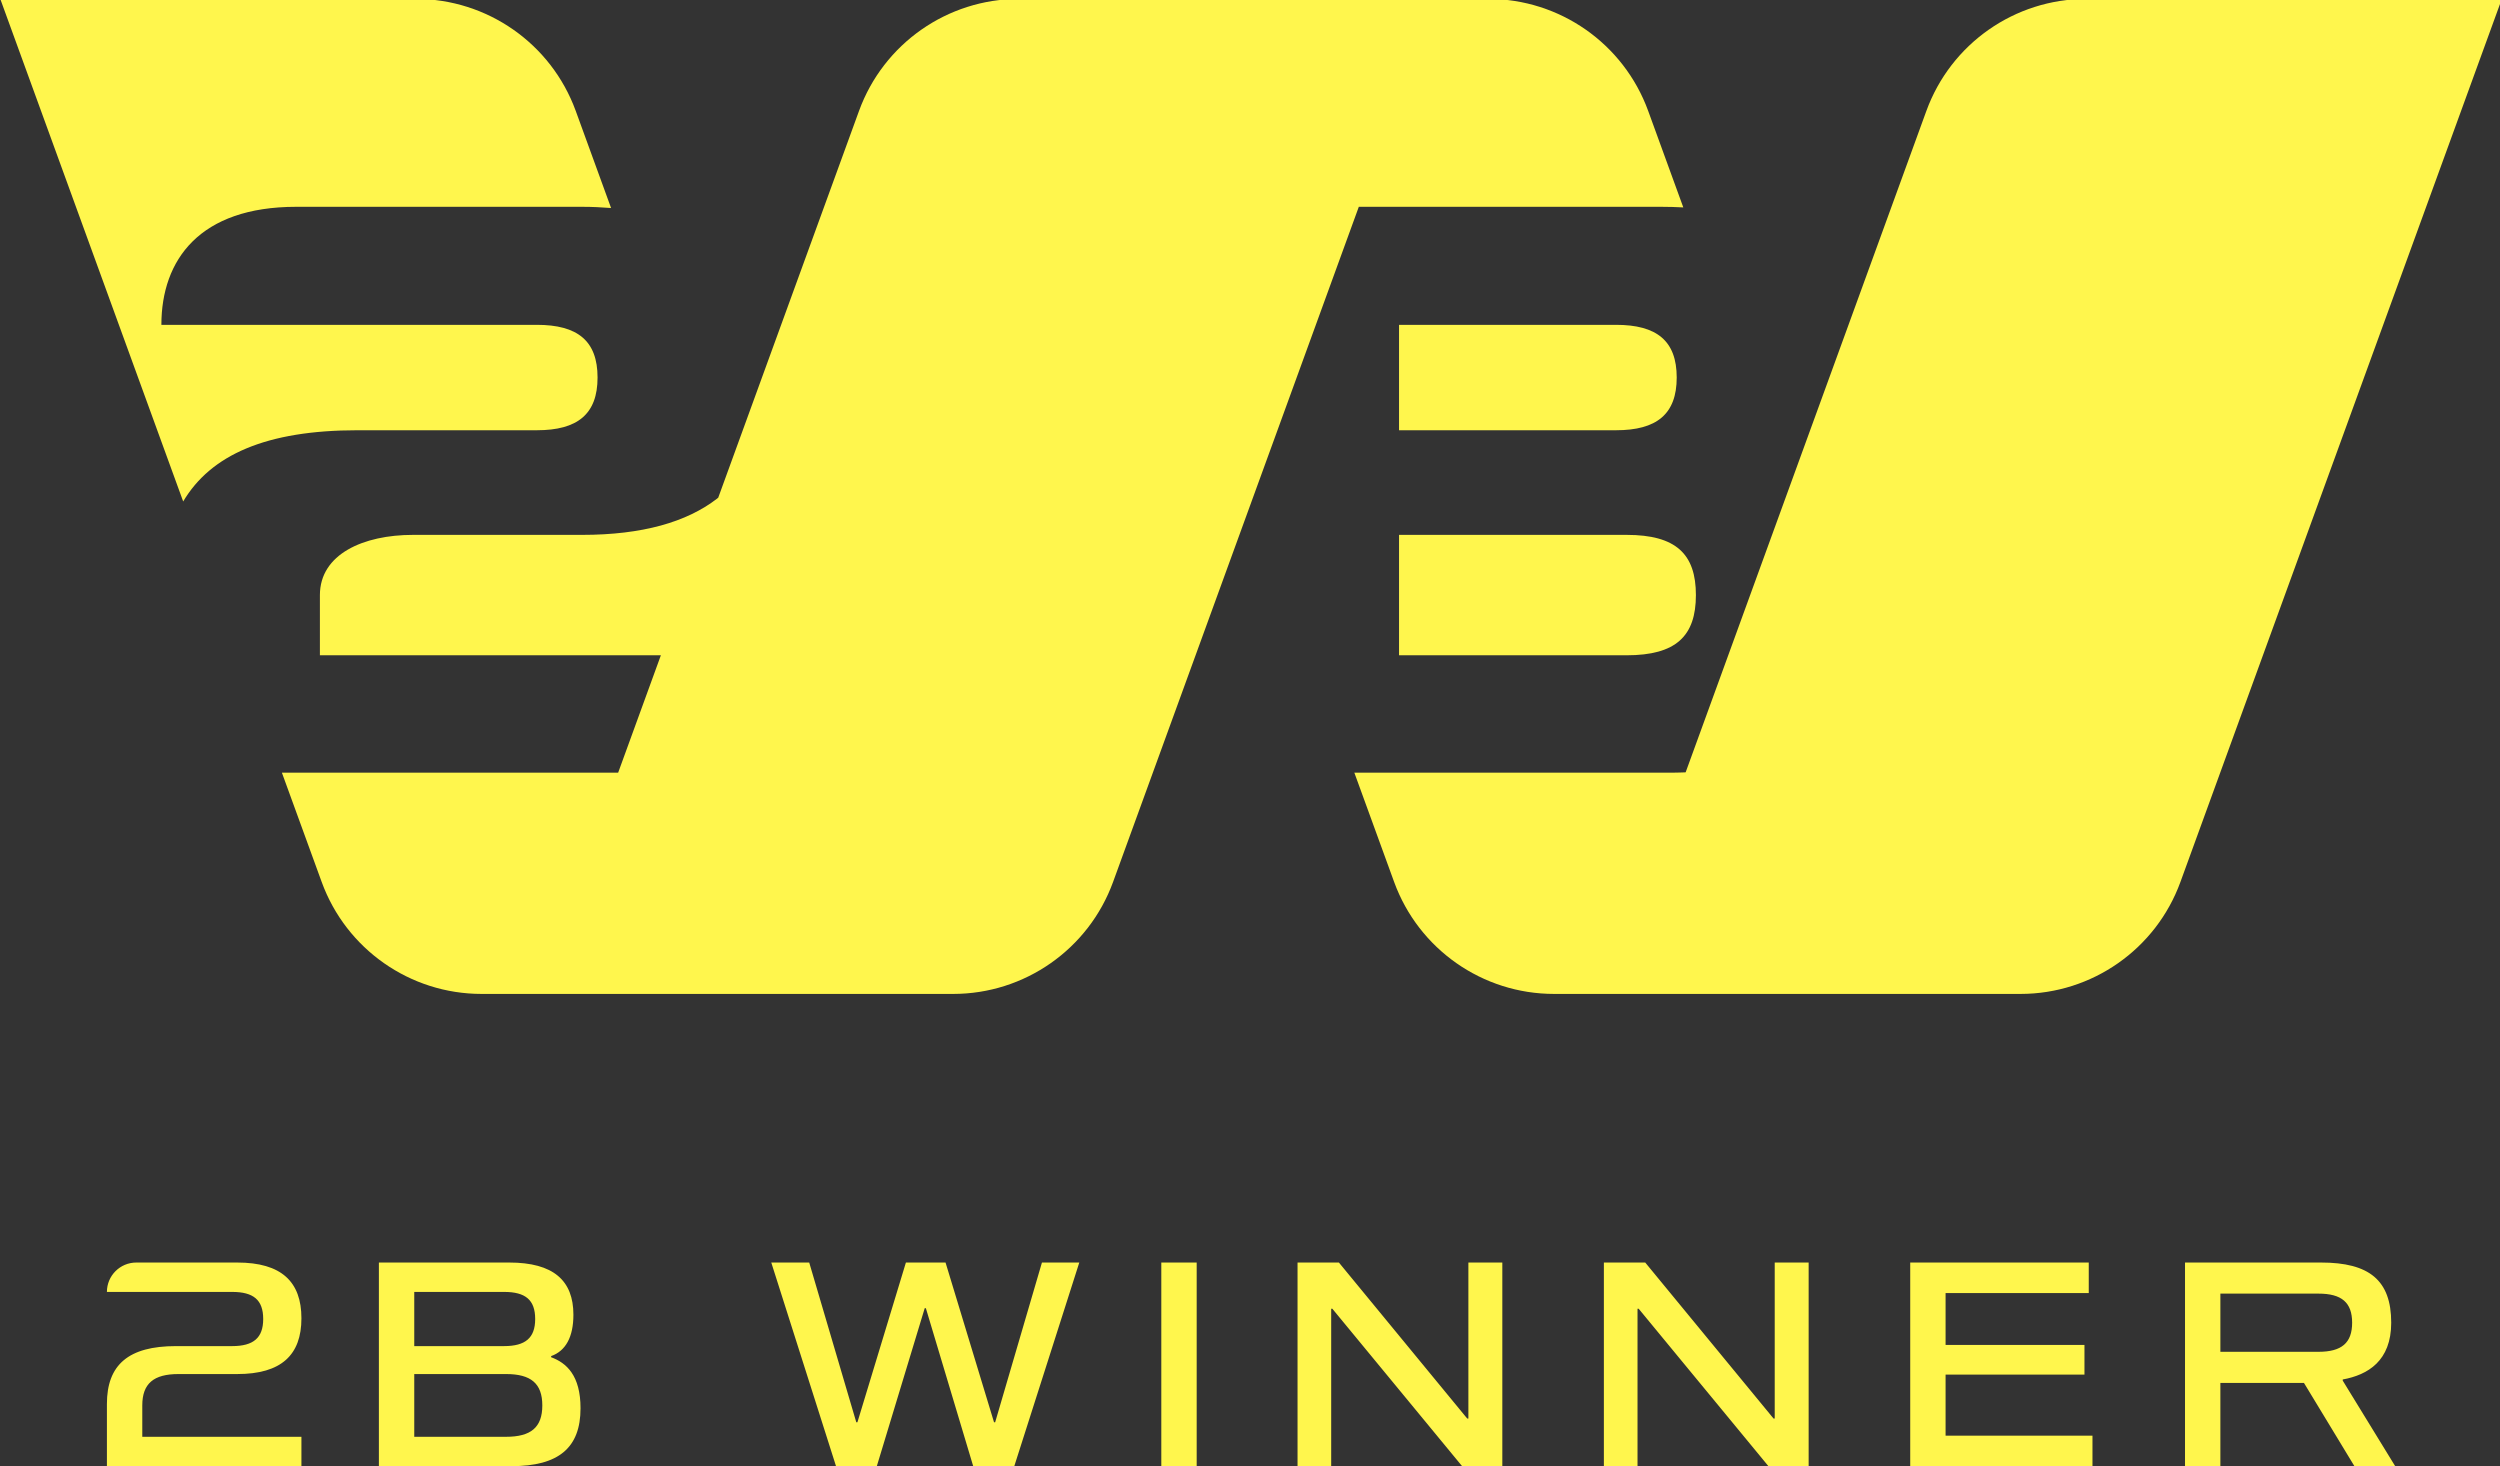 <svg xmlns:inkscape="http://www.inkscape.org/namespaces/inkscape" xmlns:sodipodi="http://sodipodi.sourceforge.net/DTD/sodipodi-0.dtd" xmlns="http://www.w3.org/2000/svg" xmlns:svg="http://www.w3.org/2000/svg" width="150mm" height="87.979mm" viewBox="0 0 150 87.979" id="svg5" inkscape:version="1.1 (c68e22c387, 2021-05-23)" sodipodi:docname="logo.svg"><rect x="0" y="0" width="150" height="87.979" fill="#333333" stroke="none"/><defs id="defs2"><clipPath clipPathUnits="userSpaceOnUse" id="clipPath838"><path d="M 0,335.043 H 569.82 V 0 H 0 Z" id="path836"></path></clipPath></defs><g inkscape:label="Vrstva 1" inkscape:groupmode="layer" id="layer1" transform="translate(-26.041,-54.33)"><g id="g834" clip-path="url(#clipPath838)" transform="matrix(0.353,0,0,-0.353,0.884,157.065)"><g id="g840" transform="translate(111.59,76.439)"><path d="m 0,0 c 7.516,0 10.91,-3.263 10.91,-9.478 0,-6.212 -3.394,-9.477 -10.91,-9.477 h -9.984 c -4.215,0 -6.155,-1.6 -6.155,-5.331 v -5.332 H 10.91 v -4.995 h -33.062 v 10.567 c 0,6.688 3.684,9.841 11.732,9.841 h 9.549 c 3.635,0 5.284,1.405 5.284,4.605 0,3.249 -1.649,4.605 -5.284,4.605 h -21.281 c 0,2.759 2.236,4.995 4.994,4.995 z m 51.854,-24.29 c 0,3.735 -1.941,5.335 -6.156,5.335 h -15.61 v -10.663 h 15.61 c 4.215,0 6.156,1.598 6.156,5.328 M 50.642,-9.6 c 0,3.249 -1.649,4.605 -5.284,4.605 h -15.27 v -9.21 h 15.27 c 3.635,0 5.284,1.405 5.284,4.605 m 7.708,-15.173 c 0,-6.689 -3.685,-9.84 -11.732,-9.84 H 24.076 V 0 h 22.153 c 7.514,0 10.91,-3.056 10.91,-8.872 0,-3.782 -1.31,-6.155 -3.784,-7.03 v -0.193 c 2.62,-0.97 4.995,-3.103 4.995,-8.678 m 301.123,14.544 c 0,3.443 -1.793,4.945 -5.72,4.945 h -16.676 v -9.889 h 16.676 c 3.927,0 5.72,1.501 5.72,4.944 m 7.319,-24.384 h -6.929 l -8.581,14.154 h -14.205 v -14.154 h -6.01 V 0 h 23.123 c 8.191,0 11.925,-3.008 11.925,-10.229 0,-6.498 -3.975,-8.873 -8.241,-9.648 v -0.194 z M 290.37,-14.01 h 23.606 v -5.042 H 290.37 v -10.374 h 24.967 v -5.187 H 284.36 V 0 h 30.345 V -5.188 H 290.37 Z M 267.095,0 v -34.613 h -6.835 l -22.055,26.758 h -0.197 V -34.613 H 232.29 V 0 h 7.029 l 21.813,-26.518 h 0.196 V 0 Z m -52.067,0 v -34.613 h -6.835 l -22.055,26.758 h -0.197 v -26.758 h -5.719 V 0 h 7.03 l 21.812,-26.518 h 0.196 V 0 Z m -57.962,0 h 6.013 v -34.613 h -6.013 z m -31.972,-34.613 -8.048,26.854 h -0.194 l -8.143,-26.854 h -6.933 L 90.771,0 h 6.449 l 7.999,-27.148 h 0.194 L 113.654,0 h 6.738 l 8.241,-27.148 h 0.192 L 136.777,0 h 6.348 l -11.05,-34.613 z" style="fill:#fff64d;fill-opacity:1;fill-rule:nonzero;stroke:none" id="path842"></path></g><g id="g844" transform="translate(425.882,291.217)"><path d="m 0,0 c -12.163,0 -23.025,-7.607 -27.188,-19.038 l -13.382,-36.772 -7.743,-21.267 -1.424,-3.913 -18.368,-50.469 c -0.679,-0.019 -1.33,-0.054 -2.033,-0.054 h -54.279 l 6.761,-18.573 c 4.159,-11.431 15.024,-19.037 27.185,-19.037 h 8.658 61.969 8.655 c 12.164,0 23.028,7.606 27.187,19.037 L 70.627,0 Z m -123.657,-35.334 h 51.377 c 1.307,0 2.558,-0.04 3.778,-0.103 l -5.969,16.399 C -78.632,-7.607 -89.496,0 -101.658,0 h -9.138 -61.489 -9.138 c -12.162,0 -23.026,-7.607 -27.185,-19.038 l -15.172,-41.676 -8.757,-24.06 -0.146,-0.404 -0.08,0.218 c -5.146,-3.952 -12.638,-6.137 -22.944,-6.137 h -28.722 c -8.412,0 -15.813,-3.271 -15.813,-10.232 v -10.234 h 57.955 l -7.261,-19.95 h -57.155 l 6.762,-18.573 c 4.159,-11.431 15.023,-19.037 27.185,-19.037 h 9.519 61.108 9.518 c 12.162,0 23.027,7.606 27.188,19.037 l 21.663,59.52 z m -170.185,-37.979 h 30.483 c 6.904,0 10.311,2.735 10.311,8.96 0,6.253 -3.407,8.957 -10.311,8.957 h -63.826 c 0,11.08 6.533,20.062 22.915,20.062 h 48.563 c 1.74,0 3.374,-0.083 4.957,-0.206 l -6.006,16.502 C -260.917,-7.607 -271.782,0 -283.944,0 h -70.626 l 31.09,-85.419 c 4.698,7.918 14.109,12.106 29.638,12.106 m 227.481,-28.016 c 0,6.961 -3.364,10.232 -11.775,10.232 h -38.683 v -20.466 h 38.683 c 8.411,0 11.775,3.274 11.775,10.234 m -3.261,36.976 c 0,6.253 -3.406,8.957 -10.311,8.957 h -36.886 v -17.917 h 36.886 c 6.905,0 10.311,2.735 10.311,8.96 m -163.141,-20.607 0.226,0.186 -0.146,-0.404 z" style="fill:#fff64d;fill-opacity:1;fill-rule:nonzero;stroke:none" id="path846"></path></g></g></g></svg>